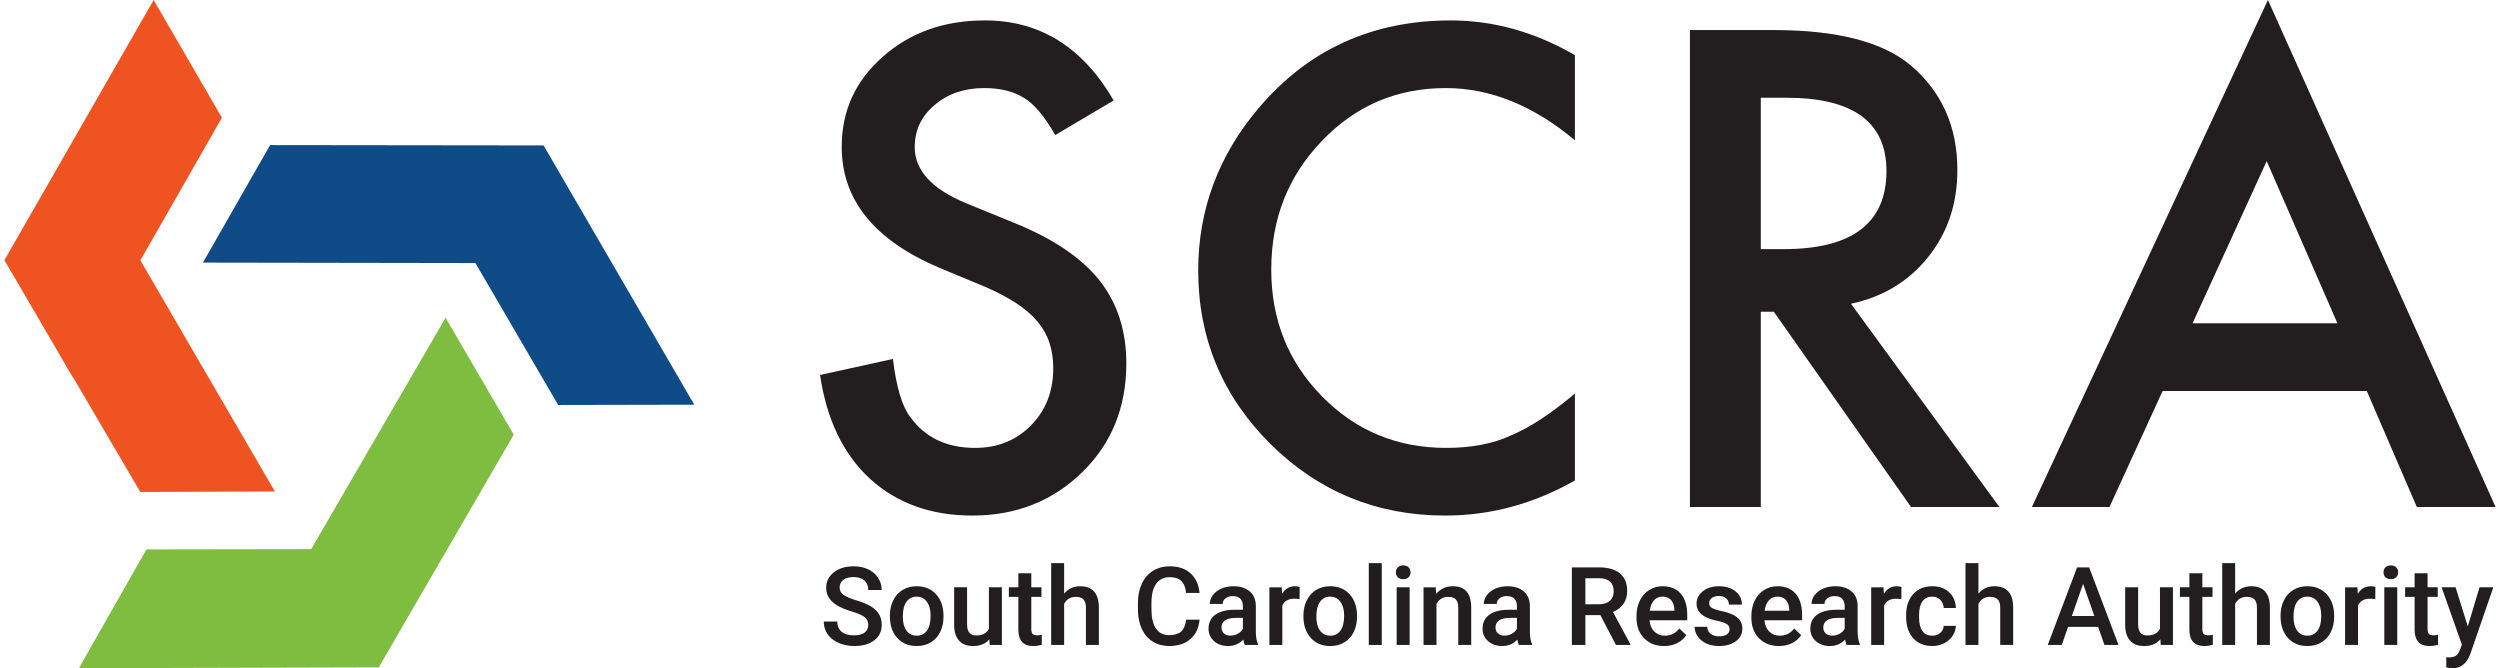 <svg width="318" height="85" viewBox="0 0 318 85" fill="none" xmlns="http://www.w3.org/2000/svg">
<path d="M88.312 51.477L69.141 18.497L68.907 18.498V18.497L34.356 18.456L25.812 33.404L60.474 33.461L70.998 51.513L88.312 51.477Z" fill="#0E4B87"/>
<path d="M34.965 62.515L17.856 33.116L28.227 14.975L19.54 0L0.562 33.092L0.681 33.296H0.679L1.055 33.936L9.305 48.075L9.324 48.042L17.847 62.579L34.965 62.515Z" fill="#F05322"/>
<path d="M65.345 55.291L56.678 40.418L39.58 69.851L18.629 69.884L10.032 84.999L48.178 84.889L48.296 84.683L65.345 55.291Z" fill="#7FBD41"/>
<path d="M141.657 12.775L134.23 17.178C132.841 14.768 131.516 13.195 130.261 12.461C128.949 11.627 127.261 11.203 125.195 11.203C122.652 11.203 120.544 11.927 118.87 13.371C117.19 14.785 116.352 16.569 116.352 18.718C116.352 21.683 118.557 24.07 122.963 25.881L129.021 28.357C133.952 30.352 137.56 32.789 139.844 35.656C142.122 38.53 143.269 42.05 143.269 46.223C143.269 51.809 141.395 56.426 137.651 60.072C133.893 63.741 129.233 65.579 123.681 65.579C118.419 65.579 114.067 64.015 110.636 60.88C107.259 57.752 105.146 53.358 104.312 47.697L113.582 45.656C114.004 49.218 114.735 51.679 115.787 53.043C117.669 55.663 120.418 56.972 124.034 56.972C126.887 56.972 129.261 56.019 131.144 54.107C133.031 52.192 133.974 49.767 133.974 46.833C133.974 45.66 133.812 44.573 133.486 43.593C133.16 42.612 132.648 41.711 131.956 40.886C131.264 40.06 130.364 39.289 129.269 38.565C128.168 37.849 126.863 37.158 125.347 36.501L119.5 34.068C111.208 30.558 107.065 25.422 107.065 18.665C107.065 14.111 108.8 10.3 112.275 7.233C115.751 4.143 120.083 2.597 125.27 2.597C132.264 2.597 137.727 5.99 141.657 12.775Z" fill="#221E1F"/>
<path d="M200.33 7.016V17.844C195.039 13.418 189.561 11.203 183.905 11.203C177.67 11.203 172.42 13.443 168.148 17.926C163.85 22.387 161.704 27.839 161.704 34.284C161.704 40.654 163.85 46.03 168.148 50.406C172.445 54.783 177.711 56.972 183.942 56.972C187.164 56.972 189.905 56.449 192.161 55.401C193.411 54.876 194.72 54.168 196.067 53.279C197.413 52.388 198.836 51.317 200.33 50.056V61.116C195.09 64.093 189.587 65.579 183.827 65.579C175.156 65.579 167.759 62.55 161.624 56.499C155.486 50.393 152.413 43.025 152.413 34.403C152.413 26.67 154.985 19.776 160.122 13.722C166.416 6.308 174.555 2.597 184.535 2.597C189.979 2.597 195.247 4.073 200.33 7.016Z" fill="#221E1F"/>
<path d="M223.973 31.688H226.895C235.604 31.688 239.959 28.372 239.959 21.745C239.959 15.537 235.721 12.435 227.251 12.435H223.973V31.688ZM235.444 38.638L254.322 64.488H243.083L225.631 39.653H223.973V64.488H214.957V3.827H225.693C233.714 3.827 239.512 5.335 243.079 8.344C247.014 11.699 248.977 16.125 248.977 21.626C248.977 25.918 247.736 29.611 245.254 32.704C242.781 35.793 239.504 37.773 235.444 38.638Z" fill="#221E1F"/>
<path d="M297.322 41.122L288.324 20.495L278.894 41.122H297.322ZM301.056 49.732H275.084L268.326 64.487H258.46L288.481 0L317.437 64.487H307.42L301.056 49.732Z" fill="#221E1F"/>
<path d="M110.442 79.497C110.442 79.063 110.289 78.728 109.984 78.493C109.679 78.258 109.13 78.021 108.334 77.782C107.539 77.542 106.906 77.276 106.436 76.981C105.537 76.417 105.088 75.68 105.088 74.772C105.088 73.977 105.411 73.321 106.06 72.807C106.708 72.291 107.55 72.034 108.585 72.034C109.271 72.034 109.884 72.16 110.422 72.414C110.959 72.666 111.382 73.027 111.689 73.495C111.997 73.963 112.15 74.481 112.15 75.05H110.442C110.442 74.535 110.28 74.131 109.957 73.841C109.634 73.548 109.172 73.403 108.572 73.403C108.011 73.403 107.576 73.522 107.267 73.762C106.957 74.002 106.802 74.336 106.802 74.765C106.802 75.127 106.97 75.428 107.304 75.67C107.638 75.912 108.19 76.147 108.958 76.375C109.726 76.604 110.343 76.863 110.808 77.154C111.273 77.446 111.614 77.781 111.831 78.157C112.048 78.535 112.157 78.977 112.157 79.483C112.157 80.305 111.841 80.96 111.212 81.445C110.581 81.931 109.726 82.174 108.646 82.174C107.932 82.174 107.275 82.041 106.677 81.777C106.078 81.513 105.613 81.147 105.28 80.682C104.949 80.216 104.782 79.674 104.782 79.055H106.497C106.497 79.616 106.683 80.05 107.053 80.357C107.423 80.664 107.954 80.818 108.646 80.818C109.243 80.818 109.691 80.698 109.991 80.455C110.291 80.214 110.442 79.894 110.442 79.497Z" fill="#221E1F"/>
<path d="M114.84 78.447C114.84 79.202 114.996 79.792 115.308 80.219C115.62 80.647 116.053 80.86 116.609 80.86C117.165 80.86 117.597 80.643 117.907 80.21C118.216 79.776 118.371 79.141 118.371 78.305C118.371 77.564 118.212 76.976 117.893 76.542C117.575 76.108 117.142 75.892 116.595 75.892C116.057 75.892 115.631 76.106 115.314 76.532C114.998 76.96 114.84 77.597 114.84 78.447ZM113.193 78.305C113.193 77.586 113.335 76.938 113.62 76.363C113.905 75.786 114.305 75.344 114.819 75.035C115.335 74.725 115.927 74.57 116.595 74.57C117.585 74.57 118.388 74.889 119.005 75.526C119.621 76.163 119.955 77.008 120.005 78.061L120.012 78.447C120.012 79.171 119.873 79.816 119.594 80.385C119.317 80.955 118.919 81.396 118.401 81.707C117.884 82.02 117.286 82.175 116.609 82.175C115.574 82.175 114.746 81.831 114.125 81.141C113.503 80.452 113.193 79.534 113.193 78.386V78.305Z" fill="#221E1F"/>
<path d="M125.847 81.32C125.364 81.889 124.676 82.174 123.786 82.174C122.991 82.174 122.389 81.941 121.98 81.476C121.571 81.011 121.367 80.337 121.367 79.456V74.704H123.013V79.436C123.013 80.367 123.4 80.831 124.173 80.831C124.973 80.831 125.513 80.545 125.792 79.971V74.704H127.44V82.038H125.888L125.847 81.32Z" fill="#221E1F"/>
<path d="M131.181 72.922V74.704H132.476V75.925H131.181V80.019C131.181 80.298 131.236 80.501 131.347 80.625C131.457 80.75 131.656 80.812 131.94 80.812C132.131 80.812 132.322 80.79 132.516 80.744V82.019C132.142 82.121 131.78 82.174 131.431 82.174C130.167 82.174 129.534 81.476 129.534 80.08V75.925H128.328V74.704H129.534V72.922H131.181Z" fill="#221E1F"/>
<path d="M135.357 75.505C135.895 74.882 136.575 74.57 137.397 74.57C138.961 74.57 139.754 75.462 139.776 77.247V82.039H138.129V77.308C138.129 76.802 138.02 76.444 137.8 76.234C137.581 76.024 137.26 75.918 136.835 75.918C136.175 75.918 135.682 76.212 135.357 76.8V82.039H133.71V71.628H135.357V75.505Z" fill="#221E1F"/>
<path d="M152.586 78.825C152.487 79.878 152.098 80.7 151.42 81.289C150.743 81.879 149.841 82.174 148.716 82.174C147.929 82.174 147.237 81.987 146.638 81.614C146.04 81.242 145.578 80.713 145.252 80.025C144.927 79.338 144.758 78.541 144.744 77.632V76.71C144.744 75.779 144.909 74.959 145.239 74.251C145.569 73.541 146.042 72.994 146.659 72.61C147.275 72.226 147.989 72.034 148.797 72.034C149.887 72.034 150.763 72.329 151.427 72.919C152.091 73.507 152.478 74.343 152.586 75.423H150.878C150.796 74.713 150.59 74.201 150.258 73.888C149.926 73.574 149.439 73.417 148.797 73.417C148.051 73.417 147.479 73.689 147.079 74.234C146.679 74.779 146.475 75.578 146.465 76.632V77.507C146.465 78.574 146.656 79.388 147.038 79.949C147.42 80.511 147.979 80.79 148.716 80.79C149.389 80.79 149.895 80.639 150.235 80.337C150.573 80.034 150.788 79.53 150.878 78.825H152.586Z" fill="#221E1F"/>
<path d="M156.53 80.854C156.855 80.854 157.162 80.774 157.448 80.616C157.735 80.458 157.951 80.246 158.095 79.979V78.596H157.208C156.598 78.596 156.139 78.702 155.833 78.915C155.525 79.127 155.372 79.428 155.372 79.816C155.372 80.133 155.476 80.385 155.686 80.572C155.897 80.759 156.178 80.854 156.53 80.854ZM158.34 82.039C158.267 81.899 158.204 81.671 158.15 81.354C157.625 81.902 156.984 82.175 156.225 82.175C155.488 82.175 154.887 81.965 154.422 81.544C153.956 81.125 153.725 80.605 153.725 79.986C153.725 79.204 154.014 78.604 154.595 78.186C155.176 77.769 156.006 77.559 157.086 77.559H158.095V77.078C158.095 76.699 157.99 76.395 157.777 76.166C157.565 75.938 157.242 75.824 156.809 75.824C156.432 75.824 156.125 75.918 155.886 76.106C155.647 76.293 155.527 76.531 155.527 76.821H153.88C153.88 76.418 154.013 76.043 154.28 75.692C154.546 75.342 154.909 75.067 155.368 74.868C155.826 74.669 156.338 74.57 156.902 74.57C157.761 74.57 158.446 74.786 158.957 75.217C159.468 75.649 159.729 76.255 159.742 77.037V80.345C159.742 81.005 159.835 81.531 160.02 81.924V82.039H158.34Z" fill="#221E1F"/>
<path d="M165.308 76.21C165.091 76.174 164.868 76.156 164.637 76.156C163.883 76.156 163.374 76.445 163.112 77.023V82.039H161.466V74.705H163.038L163.079 75.526C163.477 74.889 164.027 74.57 164.732 74.57C164.967 74.57 165.161 74.602 165.315 74.665L165.308 76.21Z" fill="#221E1F"/>
<path d="M167.442 78.447C167.442 79.202 167.599 79.792 167.909 80.219C168.222 80.647 168.656 80.86 169.211 80.86C169.768 80.86 170.2 80.643 170.51 80.21C170.819 79.776 170.973 79.141 170.973 78.305C170.973 77.564 170.814 76.976 170.496 76.542C170.177 76.108 169.745 75.892 169.199 75.892C168.66 75.892 168.233 76.106 167.917 76.532C167.6 76.96 167.442 77.597 167.442 78.447ZM165.795 78.305C165.795 77.586 165.937 76.938 166.222 76.363C166.507 75.786 166.906 75.344 167.422 75.035C167.936 74.725 168.529 74.57 169.199 74.57C170.187 74.57 170.99 74.889 171.607 75.526C172.224 76.163 172.558 77.008 172.607 78.061L172.614 78.447C172.614 79.171 172.475 79.816 172.197 80.385C171.919 80.955 171.521 81.396 171.004 81.707C170.487 82.02 169.889 82.175 169.211 82.175C168.176 82.175 167.349 81.831 166.728 81.141C166.106 80.452 165.795 79.534 165.795 78.386V78.305Z" fill="#221E1F"/>
<path d="M175.759 71.628H174.111V82.039H175.759V71.628Z" fill="#221E1F"/>
<path d="M179.304 82.038H177.657V74.704H179.304V82.038ZM177.556 72.8C177.556 72.547 177.635 72.337 177.796 72.17C177.956 72.002 178.186 71.919 178.484 71.919C178.782 71.919 179.012 72.002 179.175 72.17C179.338 72.337 179.419 72.547 179.419 72.8C179.419 73.049 179.338 73.255 179.175 73.421C179.012 73.586 178.782 73.668 178.484 73.668C178.186 73.668 177.956 73.586 177.796 73.421C177.635 73.255 177.556 73.049 177.556 72.8Z" fill="#221E1F"/>
<path d="M182.624 74.705L182.672 75.553C183.215 74.898 183.926 74.57 184.807 74.57C186.334 74.57 187.111 75.445 187.138 77.193V82.039H185.492V77.288C185.492 76.823 185.391 76.478 185.19 76.254C184.989 76.031 184.66 75.919 184.204 75.919C183.54 75.919 183.045 76.219 182.72 76.821V82.039H181.073V74.705H182.624Z" fill="#221E1F"/>
<path d="M191.387 80.854C191.713 80.854 192.019 80.774 192.305 80.616C192.593 80.458 192.807 80.246 192.953 79.979V78.596H192.065C191.454 78.596 190.995 78.702 190.689 78.915C190.381 79.127 190.228 79.428 190.228 79.816C190.228 80.133 190.334 80.385 190.543 80.572C190.754 80.759 191.034 80.854 191.387 80.854ZM193.196 82.039C193.124 81.899 193.061 81.671 193.006 81.354C192.483 81.902 191.84 82.175 191.081 82.175C190.345 82.175 189.744 81.965 189.28 81.544C188.813 81.125 188.581 80.605 188.581 79.986C188.581 79.204 188.871 78.604 189.452 78.186C190.032 77.769 190.863 77.559 191.943 77.559H192.953V77.078C192.953 76.699 192.846 76.395 192.634 76.166C192.421 75.938 192.099 75.824 191.665 75.824C191.29 75.824 190.982 75.918 190.744 76.106C190.503 76.293 190.384 76.531 190.384 76.821H188.737C188.737 76.418 188.87 76.043 189.137 75.692C189.404 75.342 189.766 75.067 190.225 74.868C190.683 74.669 191.194 74.57 191.76 74.57C192.618 74.57 193.303 74.786 193.813 75.217C194.324 75.649 194.586 76.255 194.6 77.037V80.345C194.6 81.005 194.691 81.531 194.877 81.924V82.039H193.196Z" fill="#221E1F"/>
<path d="M201.658 76.86H203.42C203.997 76.86 204.45 76.715 204.776 76.423C205.101 76.132 205.263 75.733 205.263 75.227C205.263 74.698 205.113 74.289 204.813 74C204.512 73.711 204.063 73.562 203.467 73.552H201.658V76.86ZM203.568 78.243H201.658V82.038H199.942V72.17H203.413C204.552 72.17 205.43 72.425 206.05 72.936C206.668 73.448 206.978 74.187 206.978 75.155C206.978 75.815 206.819 76.368 206.5 76.814C206.182 77.259 205.737 77.601 205.168 77.842L207.384 81.95V82.038H205.548L203.568 78.243Z" fill="#221E1F"/>
<path d="M211.477 75.892C211.025 75.892 210.66 76.05 210.383 76.367C210.105 76.683 209.927 77.124 209.85 77.688H212.988V77.566C212.952 77.014 212.806 76.598 212.548 76.316C212.29 76.033 211.933 75.892 211.477 75.892ZM211.674 82.175C210.629 82.175 209.783 81.846 209.136 81.189C208.487 80.531 208.162 79.655 208.162 78.562V78.359C208.162 77.627 208.304 76.974 208.586 76.396C208.869 75.82 209.265 75.373 209.776 75.052C210.286 74.73 210.855 74.57 211.484 74.57C212.482 74.57 213.254 74.889 213.799 75.526C214.343 76.163 214.615 77.064 214.615 78.23V78.895H209.823C209.873 79.5 210.076 79.979 210.429 80.331C210.785 80.683 211.231 80.86 211.768 80.86C212.523 80.86 213.138 80.556 213.612 79.945L214.5 80.792C214.206 81.23 213.814 81.571 213.324 81.812C212.834 82.054 212.283 82.175 211.674 82.175Z" fill="#221E1F"/>
<path d="M220.003 80.047C220.003 79.752 219.883 79.529 219.64 79.376C219.4 79.222 218.998 79.086 218.438 78.969C217.878 78.851 217.409 78.702 217.035 78.522C216.212 78.124 215.801 77.548 215.801 76.793C215.801 76.161 216.067 75.632 216.601 75.207C217.134 74.782 217.812 74.57 218.635 74.57C219.511 74.57 220.219 74.787 220.759 75.221C221.299 75.655 221.569 76.218 221.569 76.909H219.922C219.922 76.592 219.804 76.329 219.569 76.119C219.334 75.908 219.022 75.804 218.635 75.804C218.273 75.804 217.978 75.887 217.75 76.055C217.521 76.222 217.407 76.445 217.407 76.726C217.407 76.978 217.514 77.175 217.726 77.315C217.939 77.456 218.367 77.596 219.015 77.739C219.66 77.881 220.168 78.051 220.535 78.247C220.904 78.443 221.177 78.68 221.356 78.956C221.534 79.231 221.624 79.566 221.624 79.959C221.624 80.619 221.35 81.153 220.804 81.562C220.256 81.971 219.54 82.175 218.655 82.175C218.054 82.175 217.518 82.066 217.048 81.85C216.578 81.633 216.212 81.334 215.951 80.955C215.688 80.575 215.557 80.167 215.557 79.728H217.157C217.179 80.117 217.326 80.416 217.597 80.626C217.868 80.836 218.228 80.942 218.675 80.942C219.108 80.942 219.439 80.859 219.665 80.694C219.89 80.529 220.003 80.313 220.003 80.047Z" fill="#221E1F"/>
<path d="M226.09 75.892C225.639 75.892 225.273 76.05 224.996 76.367C224.718 76.683 224.54 77.124 224.463 77.688H227.601V77.566C227.565 77.014 227.419 76.598 227.161 76.316C226.904 76.033 226.546 75.892 226.09 75.892ZM226.287 82.175C225.243 82.175 224.397 81.846 223.749 81.189C223.1 80.531 222.775 79.655 222.775 78.562V78.359C222.775 77.627 222.917 76.974 223.199 76.396C223.482 75.82 223.878 75.373 224.389 75.052C224.899 74.73 225.468 74.57 226.098 74.57C227.095 74.57 227.867 74.889 228.412 75.526C228.956 76.163 229.228 77.064 229.228 78.23V78.895H224.436C224.486 79.5 224.689 79.979 225.043 80.331C225.398 80.683 225.844 80.86 226.382 80.86C227.136 80.86 227.751 80.556 228.225 79.945L229.113 80.792C228.819 81.23 228.428 81.571 227.937 81.812C227.447 82.054 226.896 82.175 226.287 82.175Z" fill="#221E1F"/>
<path d="M233.078 80.854C233.404 80.854 233.71 80.774 233.996 80.616C234.284 80.458 234.499 80.246 234.643 79.979V78.596H233.756C233.146 78.596 232.687 78.702 232.381 78.915C232.072 79.127 231.92 79.428 231.92 79.816C231.92 80.133 232.024 80.385 232.234 80.572C232.444 80.759 232.726 80.854 233.078 80.854ZM234.887 82.039C234.815 81.899 234.752 81.671 234.698 81.354C234.174 81.902 233.532 82.175 232.773 82.175C232.036 82.175 231.436 81.965 230.971 81.544C230.505 81.125 230.272 80.605 230.272 79.986C230.272 79.204 230.562 78.604 231.143 78.186C231.723 77.769 232.554 77.559 233.634 77.559H234.643V77.078C234.643 76.699 234.538 76.395 234.326 76.166C234.113 75.938 233.79 75.824 233.357 75.824C232.98 75.824 232.673 75.918 232.435 76.106C232.195 76.293 232.075 76.531 232.075 76.821H230.429C230.429 76.418 230.561 76.043 230.828 75.692C231.094 75.342 231.457 75.067 231.916 74.868C232.374 74.669 232.886 74.57 233.45 74.57C234.309 74.57 234.994 74.786 235.505 75.217C236.015 75.649 236.277 76.255 236.291 77.037V80.345C236.291 81.005 236.383 81.531 236.568 81.924V82.039H234.887Z" fill="#221E1F"/>
<path d="M241.856 76.21C241.639 76.174 241.416 76.156 241.186 76.156C240.431 76.156 239.922 76.445 239.66 77.023V82.039H238.014V74.705H239.586L239.627 75.526C240.025 74.889 240.576 74.57 241.28 74.57C241.515 74.57 241.71 74.602 241.863 74.665L241.856 76.21Z" fill="#221E1F"/>
<path d="M245.78 80.86C246.19 80.86 246.532 80.741 246.803 80.501C247.074 80.261 247.218 79.965 247.237 79.613H248.79C248.77 80.069 248.629 80.496 248.361 80.891C248.096 81.286 247.734 81.599 247.277 81.83C246.821 82.059 246.328 82.175 245.8 82.175C244.774 82.175 243.961 81.842 243.359 81.179C242.759 80.515 242.458 79.597 242.458 78.426V78.257C242.458 77.141 242.756 76.247 243.353 75.577C243.949 74.905 244.762 74.57 245.792 74.57C246.665 74.57 247.376 74.824 247.924 75.333C248.473 75.841 248.762 76.509 248.79 77.335H247.237C247.218 76.915 247.075 76.57 246.806 76.299C246.537 76.028 246.195 75.892 245.78 75.892C245.245 75.892 244.834 76.085 244.546 76.472C244.256 76.858 244.11 77.444 244.105 78.23V78.495C244.105 79.29 244.249 79.883 244.536 80.273C244.822 80.665 245.238 80.86 245.78 80.86Z" fill="#221E1F"/>
<path d="M251.656 75.505C252.194 74.882 252.873 74.57 253.696 74.57C255.259 74.57 256.053 75.462 256.076 77.247V82.039H254.428V77.308C254.428 76.802 254.318 76.444 254.1 76.234C253.88 76.024 253.559 75.918 253.134 75.918C252.474 75.918 251.982 76.212 251.656 76.8V82.039H250.009V71.628H251.656V75.505Z" fill="#221E1F"/>
<path d="M263.539 78.358H266.399L264.969 74.264L263.539 78.358ZM266.879 79.741H263.056L262.258 82.038H260.475L264.203 72.17H265.741L269.476 82.038H267.686L266.879 79.741Z" fill="#221E1F"/>
<path d="M274.803 81.32C274.319 81.889 273.632 82.174 272.742 82.174C271.947 82.174 271.346 81.941 270.936 81.476C270.528 81.011 270.322 80.337 270.322 79.456V74.704H271.969V79.436C271.969 80.367 272.355 80.831 273.129 80.831C273.929 80.831 274.469 80.545 274.748 79.971V74.704H276.396V82.038H274.844L274.803 81.32Z" fill="#221E1F"/>
<path d="M280.137 72.922V74.704H281.431V75.925H280.137V80.019C280.137 80.298 280.192 80.501 280.302 80.625C280.413 80.75 280.61 80.812 280.896 80.812C281.086 80.812 281.277 80.79 281.472 80.744V82.019C281.097 82.121 280.735 82.174 280.387 82.174C279.122 82.174 278.489 81.476 278.489 80.08V75.925H277.283V74.704H278.489V72.922H280.137Z" fill="#221E1F"/>
<path d="M284.311 75.505C284.849 74.882 285.529 74.57 286.352 74.57C287.915 74.57 288.708 75.462 288.731 77.247V82.039H287.084V77.308C287.084 76.802 286.974 76.444 286.755 76.234C286.536 76.024 286.214 75.918 285.789 75.918C285.129 75.918 284.637 76.212 284.311 76.8V82.039H282.665V71.628H284.311V75.505Z" fill="#221E1F"/>
<path d="M291.733 78.447C291.733 79.202 291.889 79.792 292.2 80.219C292.513 80.647 292.946 80.86 293.502 80.86C294.058 80.86 294.49 80.643 294.8 80.21C295.109 79.776 295.263 79.141 295.263 78.305C295.263 77.564 295.104 76.976 294.787 76.542C294.468 76.108 294.035 75.892 293.489 75.892C292.95 75.892 292.523 76.106 292.207 76.532C291.891 76.96 291.733 77.597 291.733 78.447ZM290.085 78.305C290.085 77.586 290.228 76.938 290.512 76.363C290.798 75.786 291.197 75.344 291.712 75.035C292.227 74.725 292.82 74.57 293.489 74.57C294.478 74.57 295.281 74.889 295.898 75.526C296.515 76.163 296.848 77.008 296.898 78.061L296.905 78.447C296.905 79.171 296.765 79.816 296.487 80.385C296.21 80.955 295.812 81.396 295.294 81.707C294.778 82.02 294.179 82.175 293.502 82.175C292.467 82.175 291.639 81.831 291.018 81.141C290.396 80.452 290.085 79.534 290.085 78.386V78.305Z" fill="#221E1F"/>
<path d="M302.137 76.21C301.921 76.174 301.697 76.156 301.466 76.156C300.712 76.156 300.203 76.445 299.941 77.023V82.039H298.295V74.705H299.867L299.908 75.526C300.305 74.889 300.856 74.57 301.562 74.57C301.797 74.57 301.991 74.602 302.145 74.665L302.137 76.21Z" fill="#221E1F"/>
<path d="M304.93 82.038H303.283V74.704H304.93V82.038ZM303.182 72.8C303.182 72.547 303.261 72.337 303.422 72.17C303.581 72.002 303.812 71.919 304.11 71.919C304.408 71.919 304.638 72.002 304.801 72.17C304.964 72.337 305.045 72.547 305.045 72.8C305.045 73.049 304.964 73.255 304.801 73.421C304.638 73.586 304.408 73.668 304.11 73.668C303.812 73.668 303.581 73.586 303.422 73.421C303.261 73.255 303.182 73.049 303.182 72.8Z" fill="#221E1F"/>
<path d="M308.786 72.922V74.704H310.08V75.925H308.786V80.019C308.786 80.298 308.841 80.501 308.951 80.625C309.062 80.75 309.259 80.812 309.545 80.812C309.735 80.812 309.927 80.79 310.121 80.744V82.019C309.746 82.121 309.384 82.174 309.036 82.174C307.771 82.174 307.138 81.476 307.138 80.08V75.925H305.933V74.704H307.138V72.922H308.786Z" fill="#221E1F"/>
<path d="M313.904 79.679L315.395 74.704H317.151L314.236 83.149C313.789 84.383 313.029 85 311.959 85C311.719 85 311.454 84.958 311.166 84.878V83.597L311.478 83.618C311.893 83.618 312.207 83.542 312.416 83.39C312.627 83.239 312.792 82.986 312.915 82.628L313.152 81.998L310.576 74.704H312.352L313.904 79.679Z" fill="#221E1F"/>
</svg>
